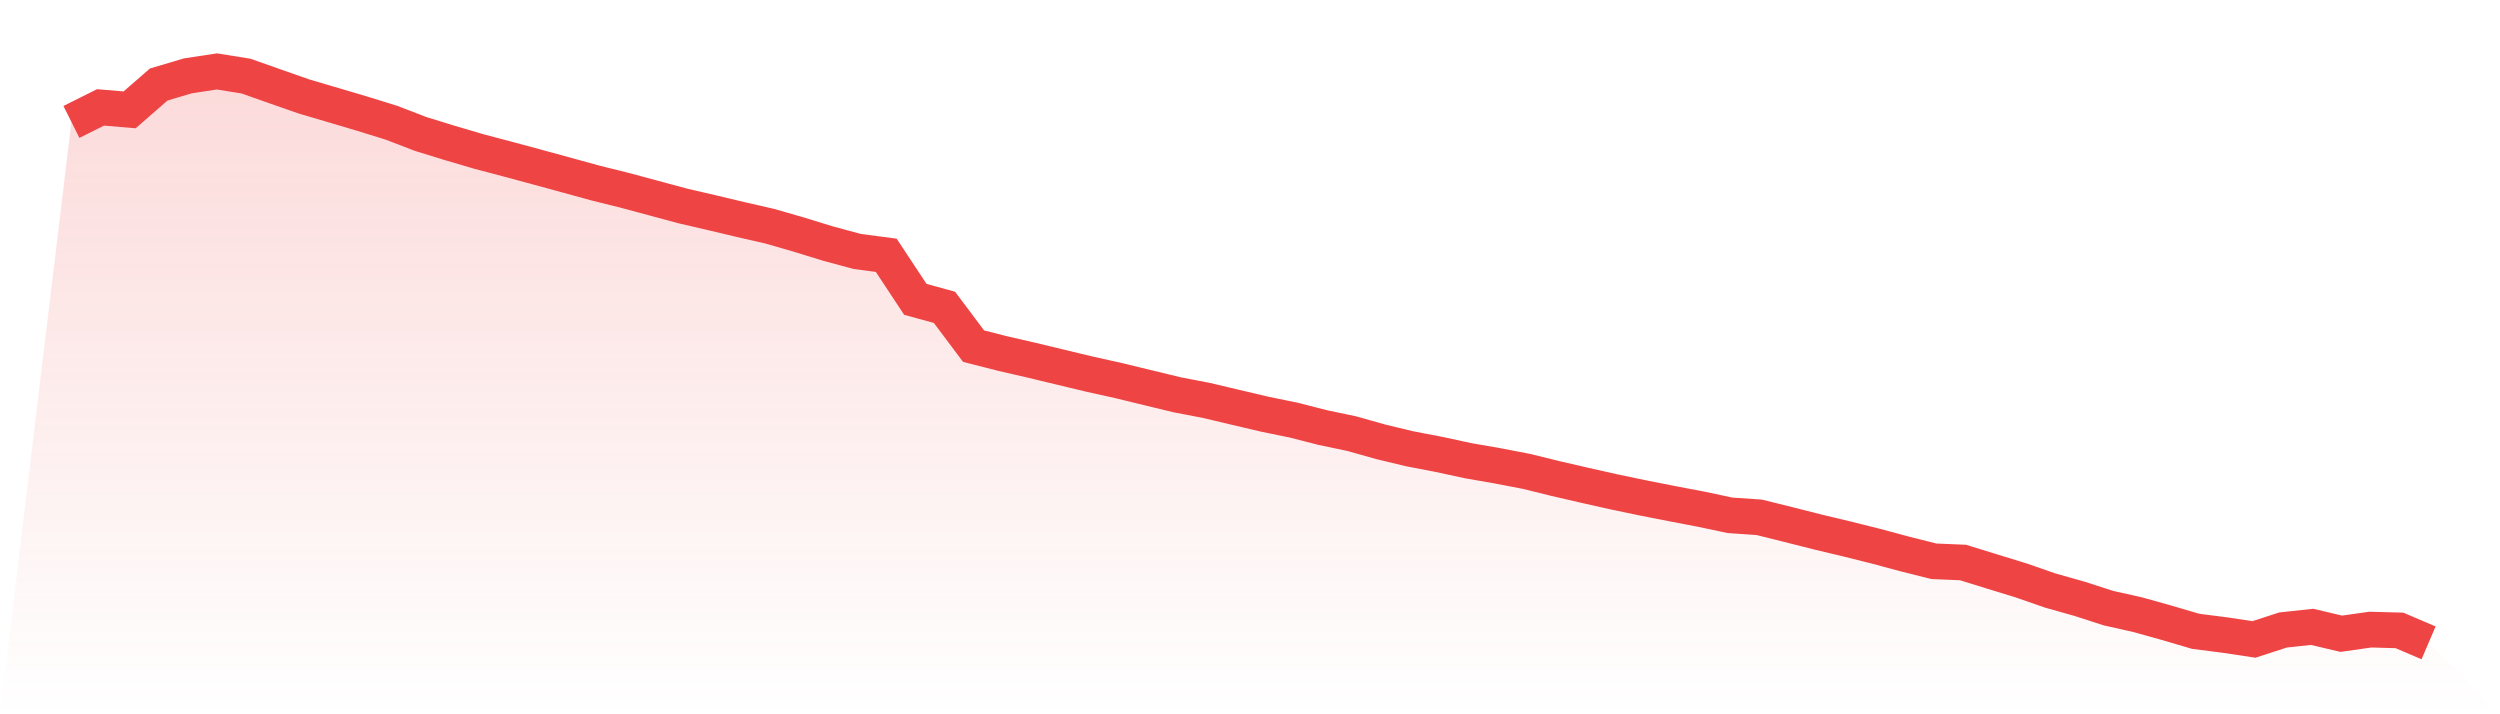 <svg viewBox="0 0 140 40" xmlns="http://www.w3.org/2000/svg">
<defs>
<linearGradient id="gradient" x1="0" x2="0" y1="0" y2="1">
<stop offset="0%" stop-color="#ef4444" stop-opacity="0.2"/>
<stop offset="100%" stop-color="#ef4444" stop-opacity="0"/>
</linearGradient>
</defs>
<path d="M4,6.829 L4,6.829 L5.63,6.014 L7.259,6.152 L8.889,4.732 L10.519,4.248 L12.148,4 L13.778,4.262 L15.407,4.837 L17.037,5.407 L18.667,5.887 L20.296,6.37 L21.926,6.875 L23.556,7.502 L25.185,8.004 L26.815,8.484 L28.444,8.914 L30.074,9.354 L31.704,9.799 L33.333,10.247 L34.963,10.652 L36.593,11.09 L38.222,11.53 L39.852,11.908 L41.481,12.296 L43.111,12.669 L44.741,13.139 L46.37,13.641 L48,14.081 L49.63,14.297 L51.259,16.764 L52.889,17.21 L54.519,19.383 L56.148,19.799 L57.778,20.174 L59.407,20.566 L61.037,20.957 L62.667,21.319 L64.296,21.716 L65.926,22.11 L67.556,22.423 L69.185,22.809 L70.815,23.192 L72.444,23.527 L74.074,23.943 L75.704,24.286 L77.333,24.745 L78.963,25.136 L80.593,25.449 L82.222,25.8 L83.852,26.084 L85.481,26.397 L87.111,26.799 L88.741,27.175 L90.37,27.542 L92,27.882 L93.63,28.203 L95.259,28.514 L96.889,28.859 L98.519,28.97 L100.148,29.375 L101.778,29.788 L103.407,30.177 L105.037,30.584 L106.667,31.022 L108.296,31.432 L109.926,31.5 L111.556,32.004 L113.185,32.504 L114.815,33.071 L116.444,33.53 L118.074,34.056 L119.704,34.421 L121.333,34.877 L122.963,35.355 L124.593,35.563 L126.222,35.808 L127.852,35.279 L129.481,35.104 L131.111,35.49 L132.741,35.258 L134.37,35.303 L136,36 L140,40 L0,40 z" fill="url(#gradient)"/>
<path d="M4,6.829 L4,6.829 L5.63,6.014 L7.259,6.152 L8.889,4.732 L10.519,4.248 L12.148,4 L13.778,4.262 L15.407,4.837 L17.037,5.407 L18.667,5.887 L20.296,6.37 L21.926,6.875 L23.556,7.502 L25.185,8.004 L26.815,8.484 L28.444,8.914 L30.074,9.354 L31.704,9.799 L33.333,10.247 L34.963,10.652 L36.593,11.09 L38.222,11.53 L39.852,11.908 L41.481,12.296 L43.111,12.669 L44.741,13.139 L46.37,13.641 L48,14.081 L49.63,14.297 L51.259,16.764 L52.889,17.21 L54.519,19.383 L56.148,19.799 L57.778,20.174 L59.407,20.566 L61.037,20.957 L62.667,21.319 L64.296,21.716 L65.926,22.11 L67.556,22.423 L69.185,22.809 L70.815,23.192 L72.444,23.527 L74.074,23.943 L75.704,24.286 L77.333,24.745 L78.963,25.136 L80.593,25.449 L82.222,25.8 L83.852,26.084 L85.481,26.397 L87.111,26.799 L88.741,27.175 L90.37,27.542 L92,27.882 L93.63,28.203 L95.259,28.514 L96.889,28.859 L98.519,28.97 L100.148,29.375 L101.778,29.788 L103.407,30.177 L105.037,30.584 L106.667,31.022 L108.296,31.432 L109.926,31.5 L111.556,32.004 L113.185,32.504 L114.815,33.071 L116.444,33.53 L118.074,34.056 L119.704,34.421 L121.333,34.877 L122.963,35.355 L124.593,35.563 L126.222,35.808 L127.852,35.279 L129.481,35.104 L131.111,35.49 L132.741,35.258 L134.37,35.303 L136,36" fill="none" stroke="#ef4444" stroke-width="2"/>
</svg>